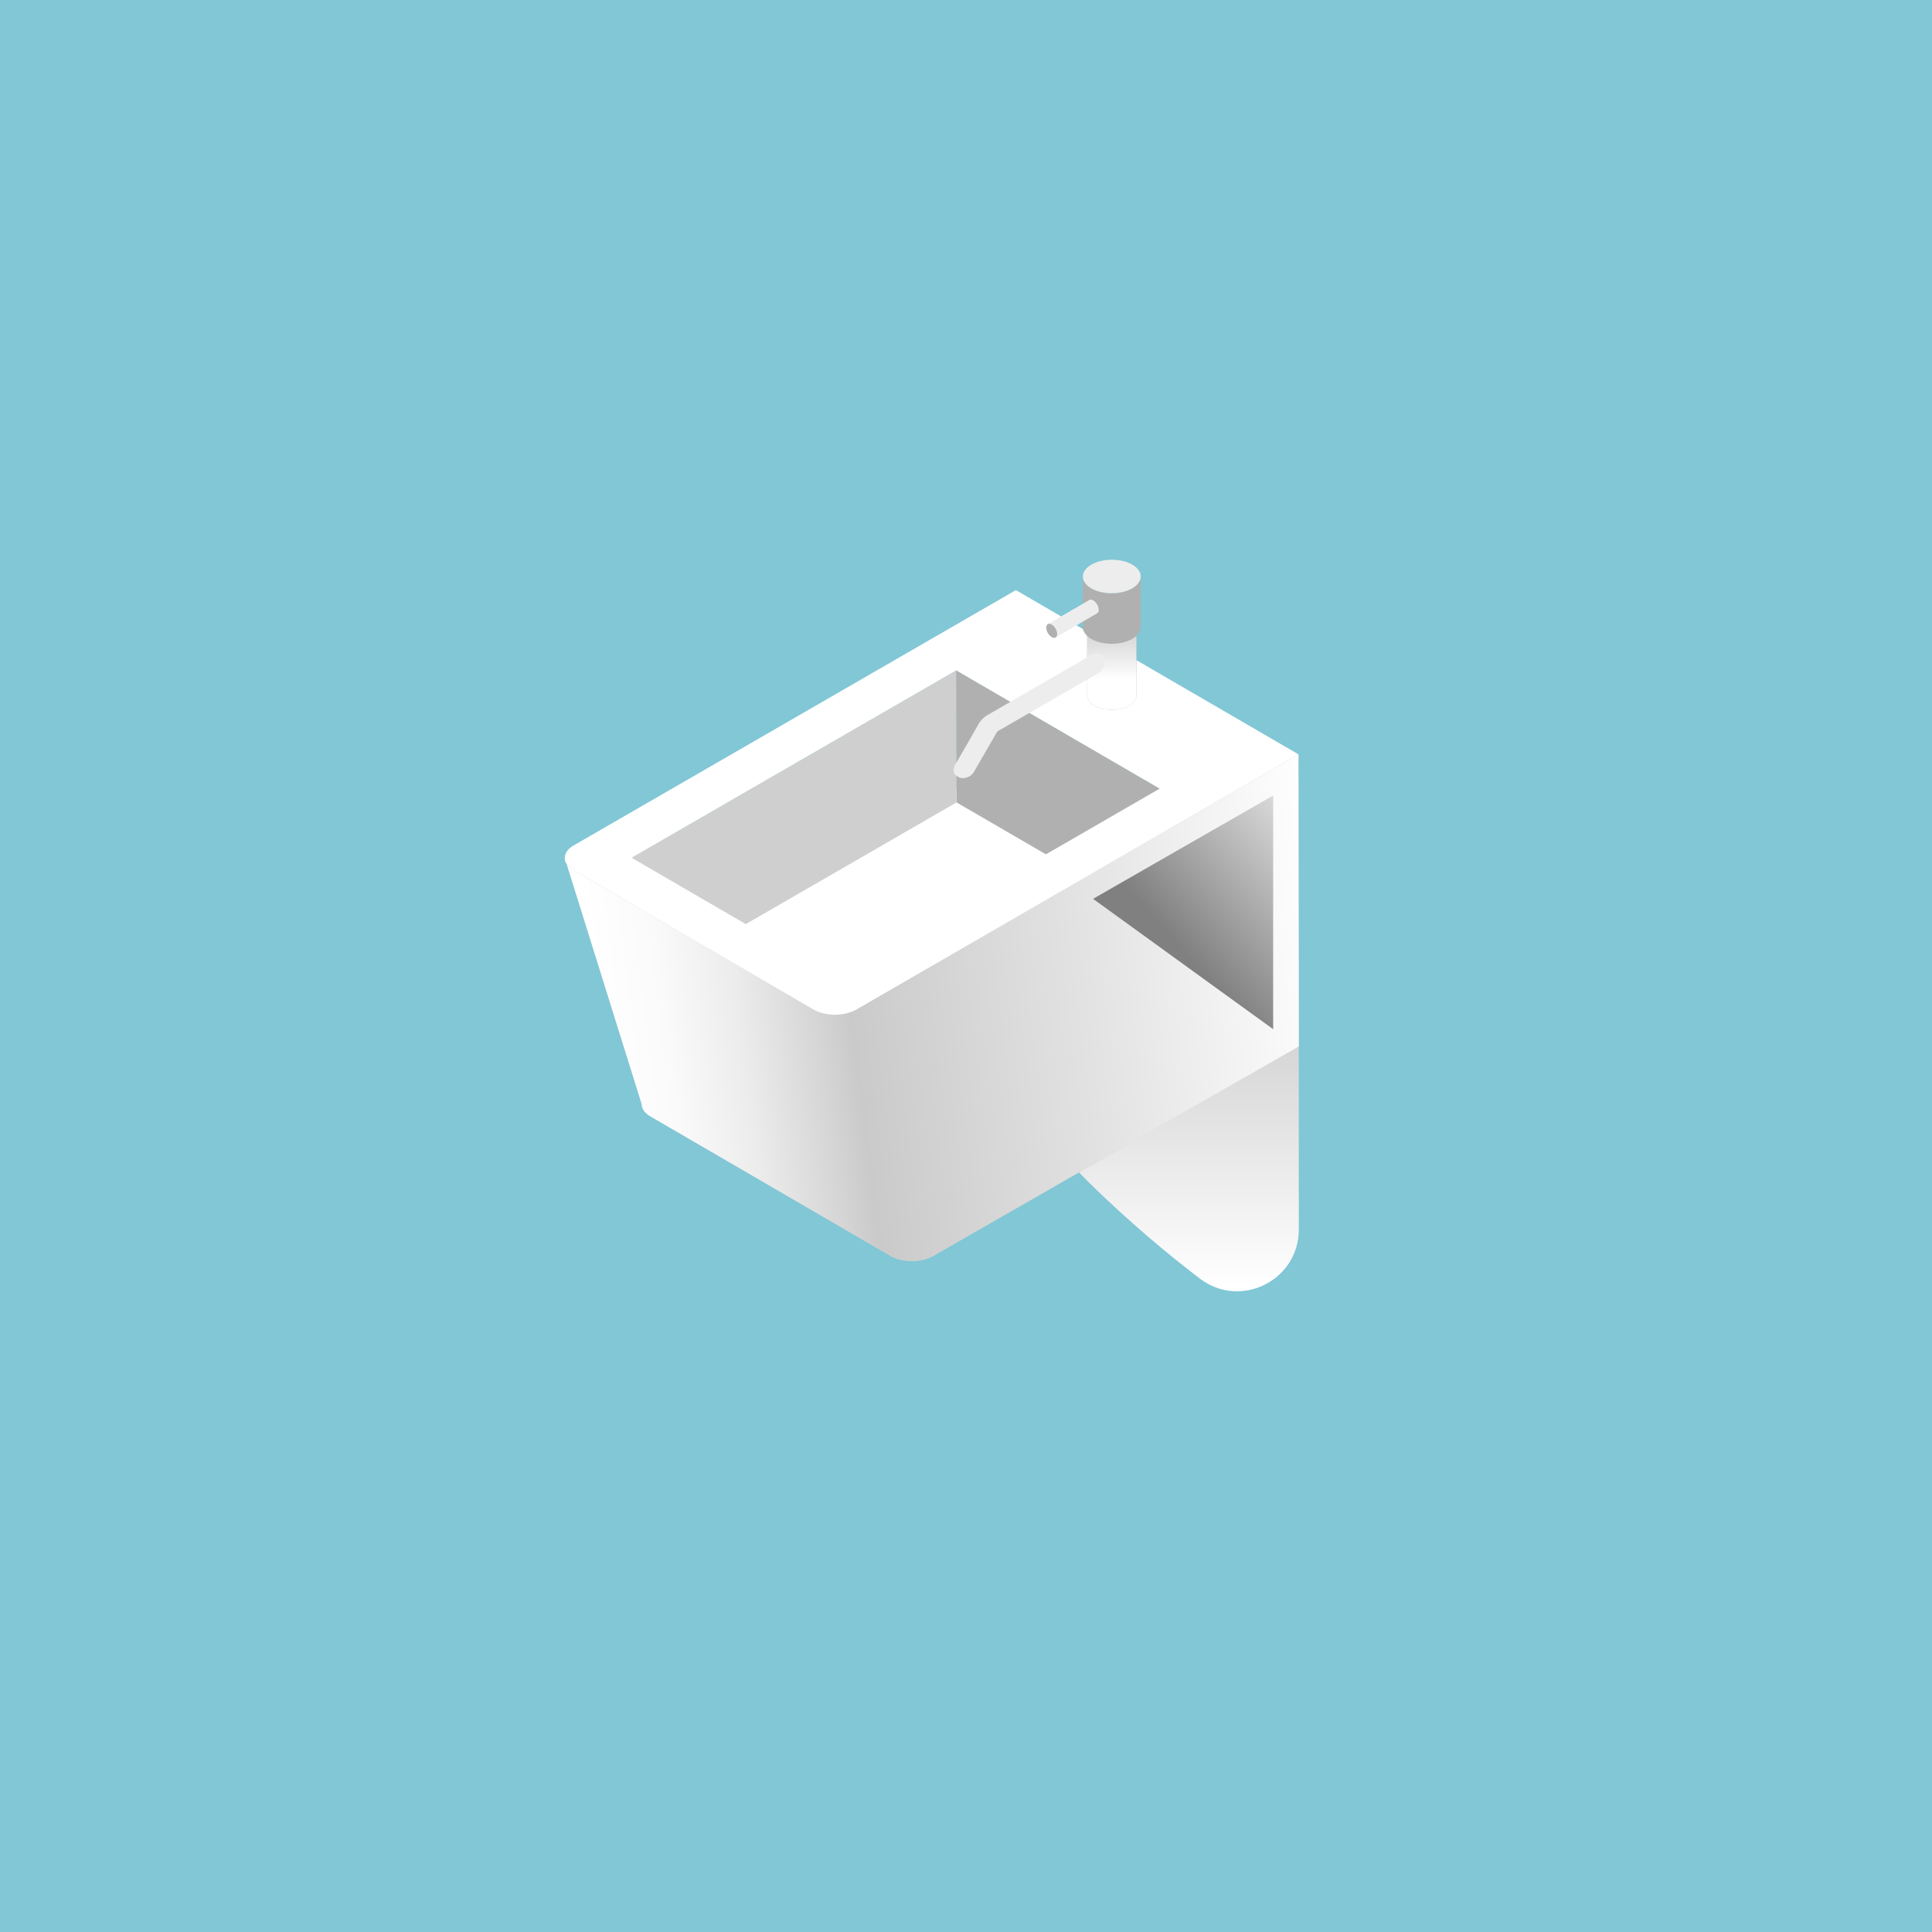 <svg xmlns="http://www.w3.org/2000/svg" xmlns:xlink="http://www.w3.org/1999/xlink" viewBox="0 0 1300 1300"><defs><linearGradient id="a" x1="-1835.49" y1="637.07" x2="-1835.49" y2="866.15" gradientTransform="matrix(-1, 0, 0, 1, -1062.11, 0)" gradientUnits="userSpaceOnUse"><stop offset="0" stop-color="#c5c5c5"/><stop offset="1" stop-color="#fff"/></linearGradient><linearGradient id="b" x1="-1959.46" y1="659.12" x2="-1469.29" y2="719.9" gradientTransform="matrix(-1, 0, 0, 1, -1062.11, 0)" gradientUnits="userSpaceOnUse"><stop offset="0" stop-color="#fff"/><stop offset="0.33" stop-color="#e3e3e3"/><stop offset="0.66" stop-color="#cacaca"/><stop offset="0.7" stop-color="#d4d4d4"/><stop offset="0.81" stop-color="#ececec"/><stop offset="0.91" stop-color="#fafafa"/><stop offset="1" stop-color="#fff"/></linearGradient><linearGradient id="c" x1="537" y1="414.15" x2="537" y2="457.04" gradientTransform="translate(211.12)" xlink:href="#a"/><linearGradient id="d" x1="-1985.84" y1="537.21" x2="-1862.7" y2="644.73" gradientTransform="matrix(-1, 0, 0, 1, -1062.11, 0)" gradientUnits="userSpaceOnUse"><stop offset="0" stop-color="#fff"/><stop offset="1" stop-color="gray"/></linearGradient></defs><g style="isolation:isolate"><rect width="1300" height="1300" style="fill:#81c7d6"/><path d="M873.94,704.12v123.2c0,34.16-39,53.74-66.32,33.19-40.47-30.47-114.62-96-129.9-135.4C649,651,756,619.51,756,619.51Z" style="mix-blend-mode:multiply;fill:url(#a)"/><polygon points="654.42 524.7 474.52 628.57 551.38 671.99 730.2 568.74 654.42 524.7" style="fill:#fff"/><polygon points="643.39 451.07 643.65 539.93 780.59 619.51 780.33 530.65 643.39 451.07" style="fill:#b0b0b0"/><polygon points="424.99 577.17 425.24 666.03 643.65 539.93 643.39 451.07 424.99 577.17" style="fill:#cfcfcf"/><path d="M385.9,585.47l161.54,93.88c7.9,4.59,20.73,4.6,28.69,0l297.56-171.8.25,196.56-246.05,141c-7.95,4.59-20.78,4.57-28.68,0L437.67,751.21c-3.91-2.28-5.88-5.26-5.88-8.25L380,577.23C380,580.22,382,583.2,385.9,585.47Z" style="fill:#cfcfcf"/><path d="M385.9,585.47l161.54,93.88c7.9,4.59,20.73,4.6,28.69,0l297.56-171.8.25,196.56-246.05,141c-7.95,4.59-20.78,4.57-28.68,0L437.67,751.21c-3.91-2.28-5.88-5.26-5.88-8.25L380,577.23C380,580.22,382,583.2,385.9,585.47Z" style="mix-blend-mode:multiply;fill:url(#b)"/><path d="M683.56,397.07,873.69,507.56,576.13,679.36c-8,4.59-20.79,4.58-28.69,0L385.9,585.47c-7.87-4.57-7.85-12,.1-16.6ZM561.92,656.75l218.41-126.1L643.4,451.07,425,577.17l111.09,64.56Z" style="fill:#fff"/><path d="M764.66,410.93c0,2.53-1.7,5.06-5.09,6.95-6.6,3.68-17.09,3.58-23.42-.23-3.07-1.85-4.6-4.24-4.61-6.62l0,57.08c0,2.38,1.54,4.76,4.61,6.61,6.33,3.82,16.82,3.92,23.42.24,3.39-1.89,5.1-4.42,5.09-6.95Z" style="fill:#b0b0b0"/><path d="M764.66,410.93c0,2.53-1.7,5.06-5.09,6.95-6.6,3.68-17.09,3.58-23.42-.23-3.07-1.85-4.6-4.24-4.61-6.62l0,57.08c0,2.38,1.54,4.76,4.61,6.61,6.33,3.82,16.82,3.92,23.42.24,3.39-1.89,5.1-4.42,5.09-6.95Z" style="mix-blend-mode:multiply;fill:url(#c)"/><path d="M760.05,404.32c6.33,3.81,6.12,9.88-.48,13.56s-17.09,3.58-23.42-.23-6.11-9.89.49-13.57S753.72,400.51,760.05,404.32Z" style="fill:#ededed"/><path d="M767.57,387.85c0,3-2,5.95-6,8.17-7.76,4.33-20.09,4.21-27.53-.28-3.62-2.17-5.42-5-5.43-7.77l0,34c0,2.8,1.81,5.6,5.42,7.78,7.45,4.48,19.77,4.61,27.54.28,4-2.23,6-5.2,6-8.17Z" style="fill:#b0b0b0"/><path d="M762.15,380.07c7.45,4.48,7.19,11.63-.57,15.95s-20.09,4.21-27.53-.28-7.2-11.62.57-15.95S754.71,375.59,762.15,380.07Z" style="fill:#ededed"/><path d="M733,403.73a2.57,2.57,0,0,1,2.61.25,8.1,8.1,0,0,1,3.68,6.37,2.55,2.55,0,0,1-1.07,2.35l-27.94,16.24a2.56,2.56,0,0,0,1.07-2.36,8.07,8.07,0,0,0-3.68-6.36,2.6,2.6,0,0,0-2.61-.26Z" style="fill:#ededed"/><path d="M707.67,420.22c-2-1.17-3.68-.23-3.69,2.11a8.09,8.09,0,0,0,3.67,6.35c2,1.17,3.69.24,3.7-2.1A8.07,8.07,0,0,0,707.67,420.22Z" style="fill:#b0b0b0"/><path d="M743.05,444.89s0,.06,0,.1a5.31,5.31,0,0,0-7.91-4.68h0c-24.25,14-59.8,34.55-70.73,40.88a15.85,15.85,0,0,0-5.77,5.73c-2.11,3.58-4.89,8.57-5.62,9.83l-8.12,14.06-2.16,3.75c-1.09,1.88-1.82,5.41.42,7.06,1.31,1,2.2,1.85,4.47,1.94a8.8,8.8,0,0,0,7.9-4.49c3.55-6.15,10.69-18.51,15.07-26.11a3.46,3.46,0,0,1,1.25-1.24l66.95-38.65a8.53,8.53,0,0,0,4.26-7.4Z" style="fill:#ededed"/><polygon points="856.68 535.29 735.49 604.81 856.68 692.52 856.68 535.29" style="mix-blend-mode:overlay;fill:url(#d)"/></g></svg>